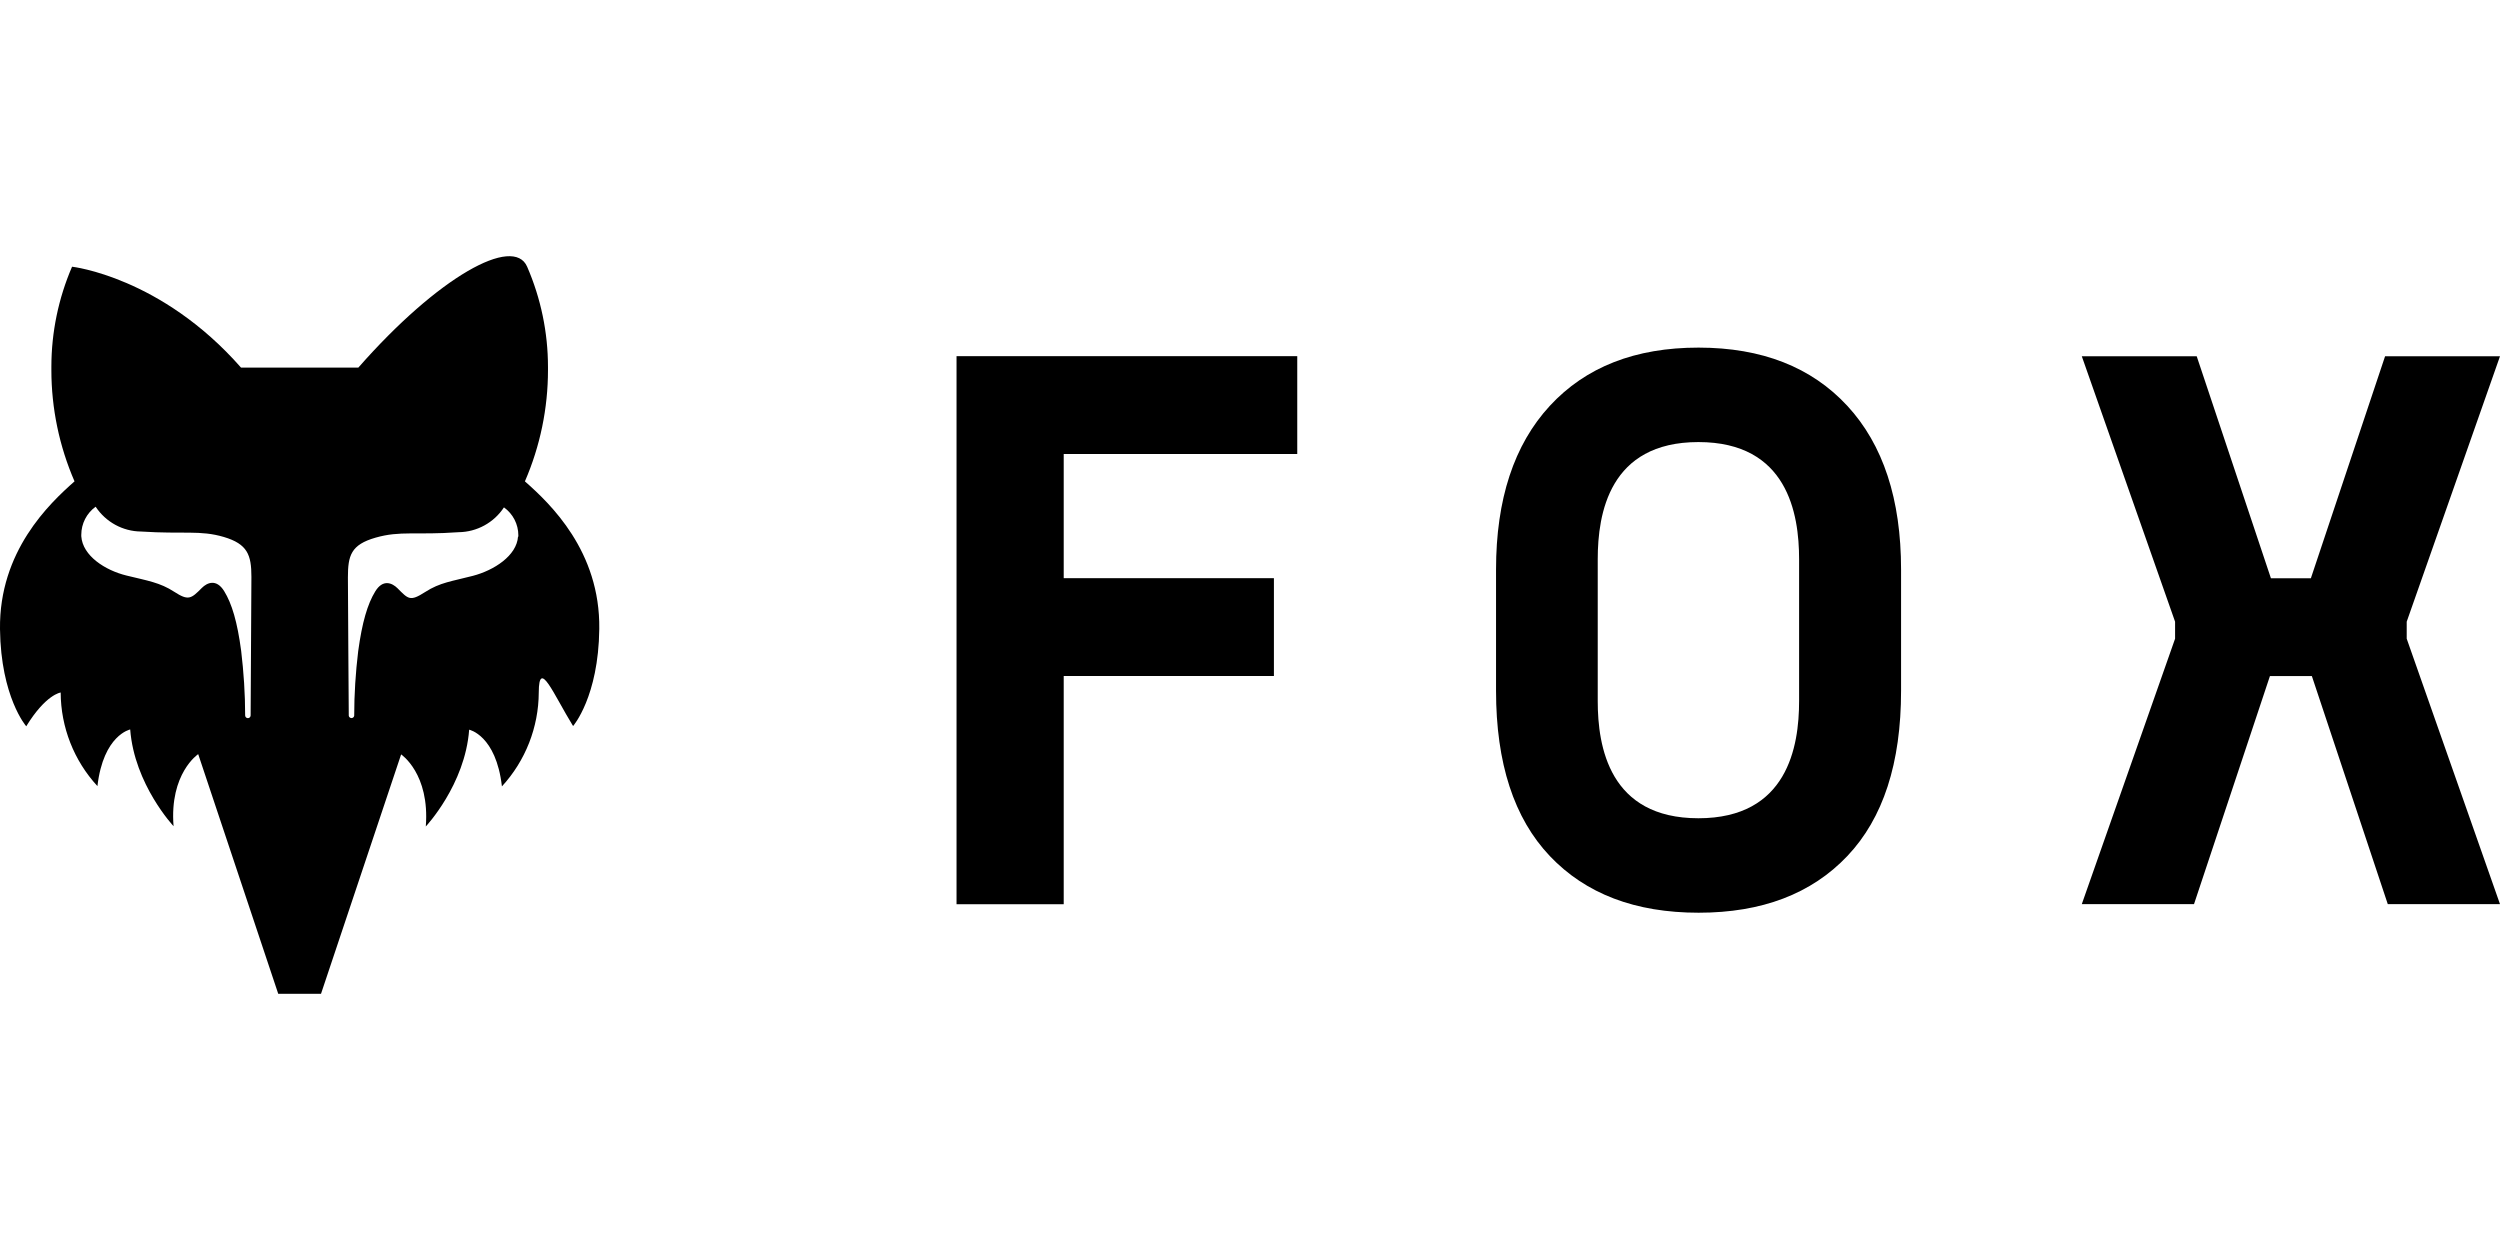 <svg xmlns="http://www.w3.org/2000/svg" xml:space="preserve" fill-rule="evenodd" clip-rule="evenodd" image-rendering="optimizeQuality" shape-rendering="geometricPrecision" text-rendering="geometricPrecision" viewBox="0 0 639390 188650" width="140" height="70"><defs><style><![CDATA[
    .fil0 {fill:black;fill-rule:nonzero}
   ]]></style></defs><g id="Vrstva_x0020_1"><g id="Layer_2" data-name="Layer 2"><g id="Layer_1-2" data-name="Layer 1-2"><path d="M134250 57590c3890-8980 5900-18670 5900-28460v-790c0-8820-1820-17560-5330-25650-3500-8100-22750 2550-43170 25800H61640C41220 5240 18430 2690 18430 2690c-3480 8060-5290 16780-5290 25570v890c0 9780 2030 19480 5920 28440C12600 63300-250 75450 0 95400c220 17390 6710 24830 6710 24830 5020-8190 8810-8640 8810-8640 30 8870 3390 17420 9400 23940 1520-13100 8380-14490 8380-14490 1070 14070 11090 24740 11090 24740-1080-13520 6300-18430 6300-18430l20470 61300h10940l20490-61230s7370 4910 6310 18430c0 0 10050-10670 11090-24750 0 0 6870 1390 8380 14500 6020-6550 9380-15120 9420-24010 30-8900 3730 380 8780 8580 0 0 6500-7440 6700-24830 260-19890-12540-32040-19020-37750zm-70150 59860c0 390-310 700-700 700s-700-310-700-700c0-5520-370-11040-1020-16510-980-7390-2360-12050-4350-15280-2000-3230-4370-2150-5700-820-2760 2780-3430 3350-7070 990-3630-2370-6830-2830-12230-4160-5390-1320-11210-5020-11540-10050v-360c0-2850 1370-5520 3670-7190 2580 3920 6940 6310 11630 6350 10910 710 15080-400 21150 1390 6060 1800 7060 4580 7060 10190 0 4470-200 34210-200 35370v80zm68390-45750c-330 4910-6150 8640-11540 10050-5400 1410-8380 1670-12230 4150-3860 2480-4290 1800-7060-980-1340-1330-3710-2420-5690 820-1980 3230-3350 7890-4360 15280-660 5460-1020 10990-1020 16510-50 350-350 600-690 600-40 0-80 0-110-10-300-50-540-280-590-590 0-1150-220-30890-220-35360 0-5620 770-8380 7090-10190s10220-600 21210-1390c4680-50 9040-2430 11610-6350 2310 1650 3680 4320 3680 7160 0 130-10 260-10 380l-70-80zm0 0z" class="fil0"/><path d="M272050 107370 272050 165740 244640 165740 244640 25570 331780 25570 331780 50590 272050 50590 272050 82350 325810 82350 325810 107370z" class="fil0"/><path d="M580550 107380 561130 165720 532430 165720 556290 97830 556290 93480 532430 25590 561820 25590 580800 82370 591020 82370 610000 25590 639390 25590 615530 93480 615530 97830 639390 165720 610690 165720 591270 107380z" class="fil0"/><path d="M460130 113800c0 11630-2970 29950-25750 29950-22790 0-25750-18320-25750-29950V77490c0-11620 2940-29950 25750-29950 22800 0 25750 18330 25750 29950v36310zm12330-75530c-9170-9910-21850-14880-38030-14890-16190-10-28870 4950-38050 14890-9170 9940-13760 23910-13760 41890v30980c0 18520 4590 32620 13760 42280s21850 14490 38050 14490c16180 0 28860-4830 38030-14490s13750-23760 13750-42280V80160c0-18000-4580-31960-13750-41890z" class="fil0"/></g></g></g></svg>